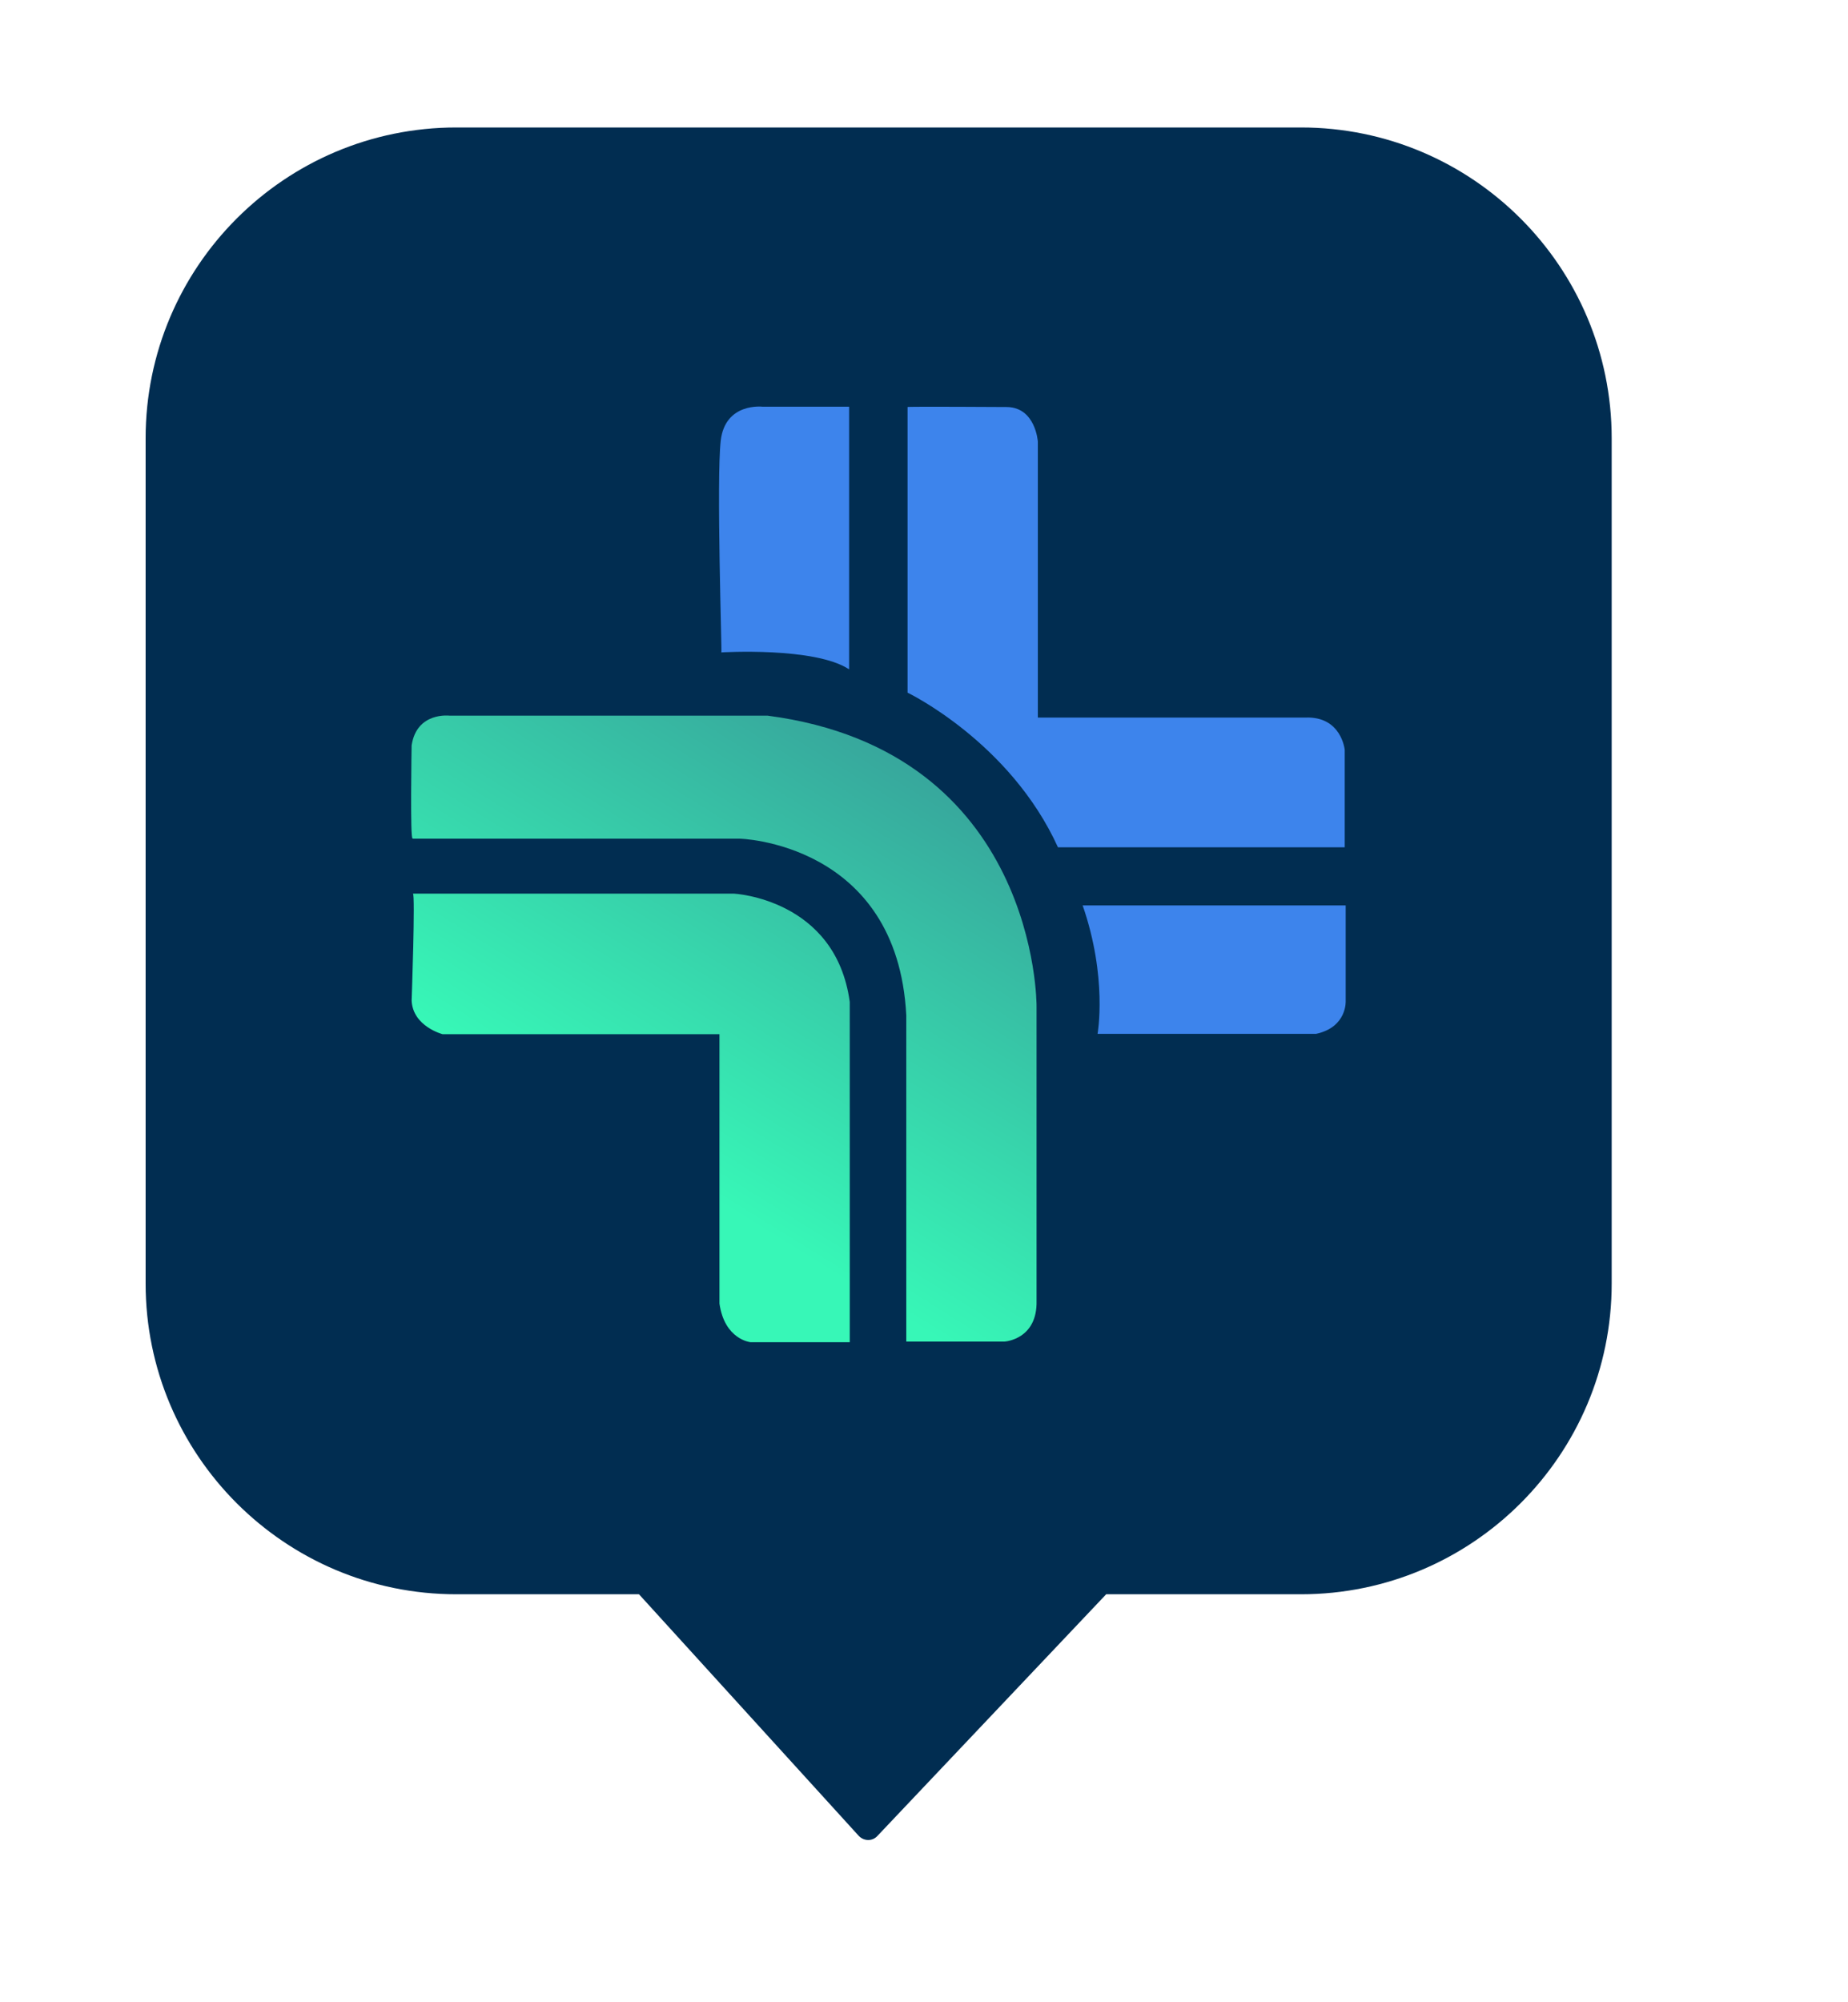 <?xml version="1.0" encoding="UTF-8"?>
<svg id="Layer_1" xmlns="http://www.w3.org/2000/svg" xmlns:xlink="http://www.w3.org/1999/xlink" version="1.1" viewBox="0 0 578.7 626.7">
  <!-- Generator: Adobe Illustrator 29.3.1, SVG Export Plug-In . SVG Version: 2.1.0 Build 151)  -->
  <defs>
    <style>
      .st0 {
        fill: #012d51;
      }

      .st1 {
        fill: #3d84ec;
      }

      .st2 {
        fill: url(#linear-gradient1);
      }

      .st3 {
        fill: url(#linear-gradient);
      }
    </style>
    <linearGradient id="linear-gradient" x1="192.6" y1="376.8" x2="283.8" y2="230" gradientUnits="userSpaceOnUse">
      <stop offset=".1" stop-color="#37f7b7"/>
      <stop offset="1" stop-color="#37a39b"/>
    </linearGradient>
    <linearGradient id="linear-gradient1" x1="184.2" y1="371.6" x2="275.4" y2="224.7" xlink:href="#linear-gradient"/>
  </defs>
  <path class="st0" d="M407.3,39.9H142.9c-53.7,0-97.3,43.6-97.3,97.3v264.5c0,53.7,43.6,97.3,97.3,97.3h57.2l68.8,75.6c1.6,1.7,4.3,1.8,5.9,0l71.6-75.6h61c53.7,0,97.3-43.6,97.3-97.3V137.2c0-53.7-43.6-97.3-97.3-97.3Z"/>
  <g>
    <path class="st3" d="M129.3,262.5h102c0-.1,49.7,1.1,52.5,55.3v102.1h30.8s10.3-.6,10-12.8v-92.2s.5-79.8-84.2-90.9h-99.6s-10.3-1.3-11.9,9.3c0,0-.5,29.9.3,29.1Z"/>
    <path class="st2" d="M129.3,279.7h100.5s31.9,1.6,36.3,33.9v106.5h-31.1s-8.1-.8-9.7-12.1v-84.3h-86.7s-9.3-2.4-9.7-10.5c0,0,1.2-33.5.4-33.5Z"/>
    <path class="st1" d="M225.8,204.2s29.3-1.8,40.1,5.3v-82.2h-27.1s-11.7-1.4-13.1,10.6c-1.4,12.1.4,66.4.2,66.2Z"/>
    <path class="st1" d="M284.2,127.4v89.4s32.1,15.4,47.1,48.4h89.8v-30.5s-1-10.6-12.4-10.1h-83.7v-86.4s-.7-10.6-9.6-10.8c0,0-31.5-.2-31.2,0Z"/>
    <path class="st1" d="M339,283.4h82.4v29.9s.5,8.2-9.3,10.3h-68.4s3.2-17.6-4.7-40.3Z"/>
  </g>
</svg>
